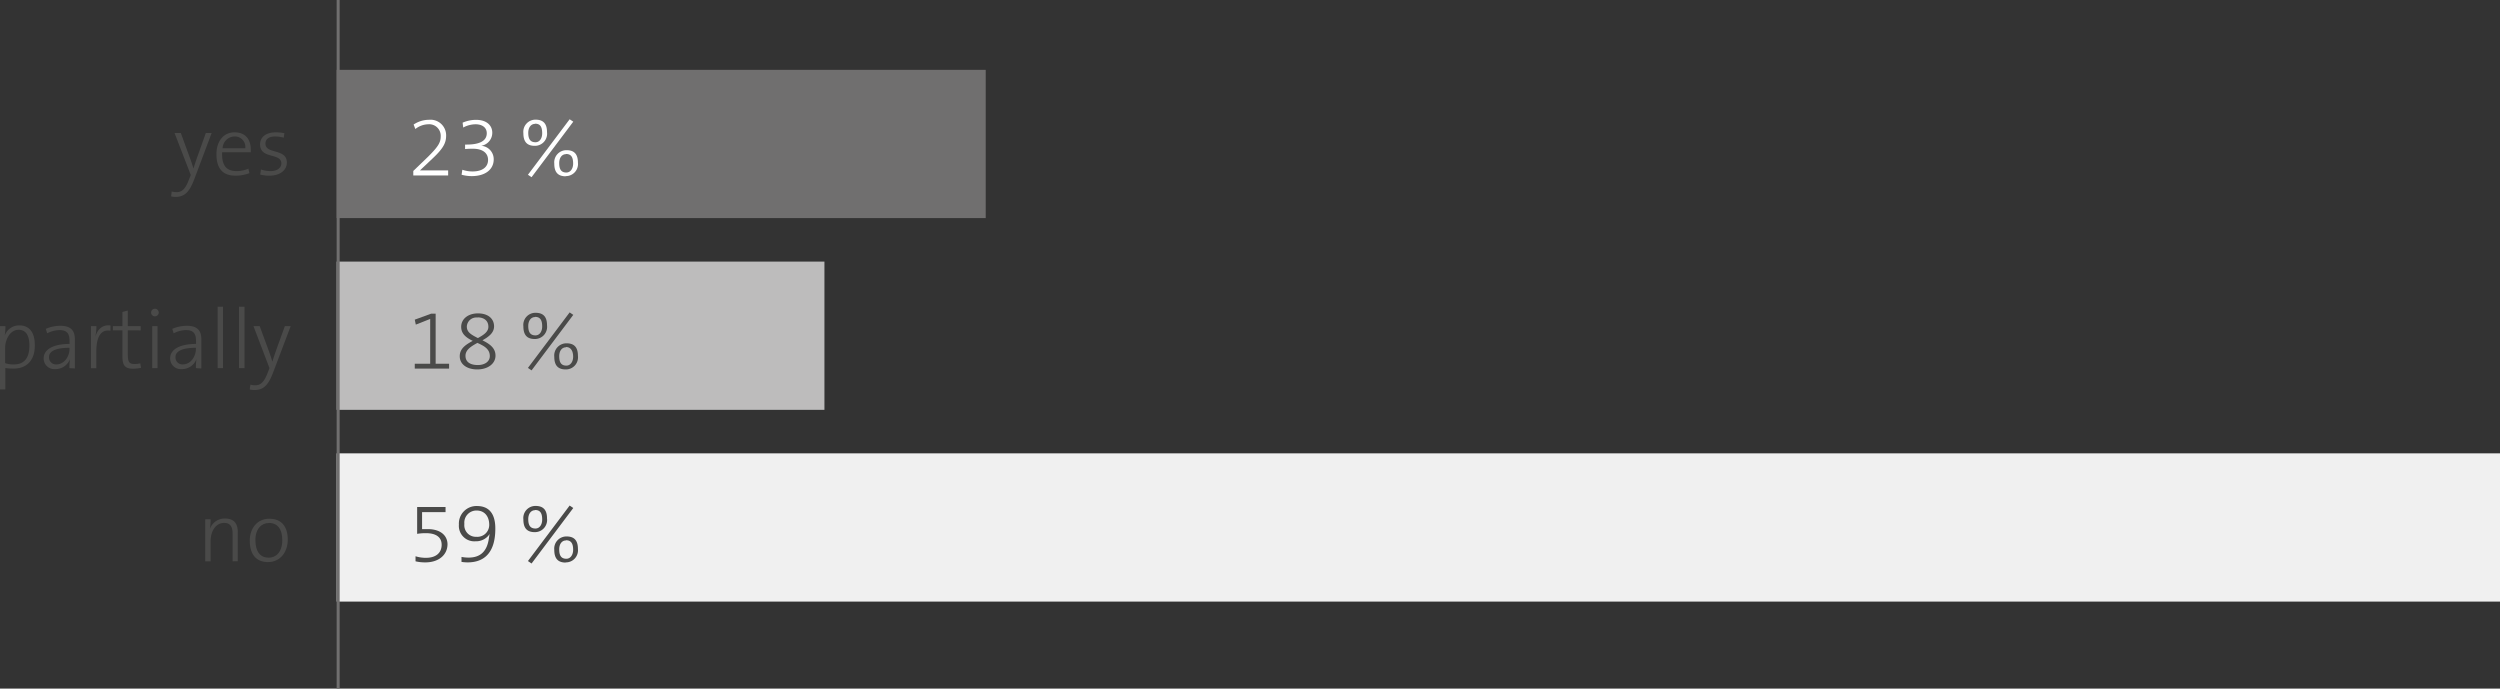 <svg xmlns="http://www.w3.org/2000/svg" viewBox="0 0 558.02 153.7"><rect x="0" y="0" width="558.02" height="153.7" fill="#333333" stroke="none"/><defs><style>.cls-1{fill:#4a4a49;}.cls-2{fill:#706f6f;}.cls-3{fill:#f0f0f0;}.cls-4{fill:#bdbcbc;}.cls-5{fill:#fff;}.cls-6{fill:none;stroke:#706f6f;stroke-width:0.67px;}</style></defs><g id="Basis_Kopie_3_Kopie_2_Kopie_2" data-name="Basis Kopie 3 Kopie 2 Kopie 2"><path class="cls-1" d="M65.78,50.56c-1.1,2.87-2.15,3.93-4.23,3.93a4.64,4.64,0,0,1-.94-.12l.13-1.09a4.08,4.08,0,0,0,1.08.15c1.11,0,1.92-.57,2.73-2.68L65,49.6l-3.62-9.37h1.4L64.89,46c.32.87.51,1.49.72,2.17h0c.15-.57.54-1.72.94-2.85l1.81-5.09h1.3Z" transform="translate(-22.42 -10.54)"/><path class="cls-1" d="M78.39,44.53H72c-.12,3,1,4.2,3.22,4.2a6.66,6.66,0,0,0,2.64-.54l.23,1a8.61,8.61,0,0,1-3.13.56c-2.74,0-4.23-1.51-4.23-4.81,0-2.79,1.51-4.86,4.06-4.86s3.6,1.75,3.6,3.77A5.14,5.14,0,0,1,78.39,44.53ZM74.75,41a2.72,2.72,0,0,0-2.64,2.64h5.06A2.34,2.34,0,0,0,74.75,41Z" transform="translate(-22.42 -10.54)"/><path class="cls-1" d="M82.6,49.75a8.13,8.13,0,0,1-2.1-.24l.17-1.14a6.45,6.45,0,0,0,2.14.36c1.39,0,2.41-.66,2.41-1.71,0-2.44-4.75-.89-4.75-4.27,0-1.54,1.22-2.67,3.54-2.67a9,9,0,0,1,1.89.2l-.15,1A7,7,0,0,0,83.84,41c-1.45,0-2.17.62-2.17,1.6,0,2.43,4.78,1,4.78,4.23C86.45,48.45,85,49.75,82.6,49.75Z" transform="translate(-22.42 -10.54)"/><path class="cls-1" d="M25.47,92.81a11.55,11.55,0,0,1-1.86-.12v4.76H22.42V83.34h1.21a11.77,11.77,0,0,1-.17,2.15l0,0a3.41,3.41,0,0,1,3.26-2.32c2.2,0,3.47,1.49,3.47,4.41C30.23,91,28.34,92.81,25.47,92.81Zm1.1-8.66c-2,0-3,2.36-3,4V91.6a5.63,5.63,0,0,0,2,.28c2.06,0,3.41-1.22,3.41-4.17C29,85.49,28.23,84.15,26.57,84.15Z" transform="translate(-22.42 -10.54)"/><path class="cls-1" d="M37.92,92.71a12.49,12.49,0,0,1,.12-2l0,0a3.48,3.48,0,0,1-3.32,2.22,2.37,2.37,0,0,1-2.55-2.43c0-1.87,2-3.19,5.77-3.19v-.71c0-1.53-.54-2.38-2.22-2.38a6.19,6.19,0,0,0-2.77.72l-.31-1a8.28,8.28,0,0,1,3.27-.68c2.52,0,3.22,1.28,3.22,3v3.62c0,1,0,2,0,2.9Zm0-4.54c-3.54,0-4.56,1-4.56,2.07A1.55,1.55,0,0,0,35,91.88c1.77,0,2.94-1.77,2.94-3.49Z" transform="translate(-22.42 -10.54)"/><path class="cls-1" d="M47.07,84.36C44.94,84,43.92,85.72,43.92,89v3.73H42.73V83.34h1.21a13.3,13.3,0,0,1-.25,2.45l0,0c.36-1.4,1.34-2.87,3.4-2.6Z" transform="translate(-22.42 -10.54)"/><path class="cls-1" d="M52.1,92.84c-1.82,0-2.35-.82-2.35-2.71V84.28H47.62v-.94h2.13V80.17l1.19-.32v3.49h2.88v.94H50.94v5.26c0,1.8.32,2.25,1.49,2.25a5.47,5.47,0,0,0,1.3-.15l.17,1A9.3,9.3,0,0,1,52.1,92.84Z" transform="translate(-22.42 -10.54)"/><path class="cls-1" d="M57,81.15a.85.85,0,1,1,0-1.7.84.84,0,0,1,.85.85A.86.86,0,0,1,57,81.15Zm-.6,11.56V83.34h1.18v9.37Z" transform="translate(-22.42 -10.54)"/><path class="cls-1" d="M66.15,92.71a12.49,12.49,0,0,1,.12-2l0,0a3.48,3.48,0,0,1-3.32,2.22,2.37,2.37,0,0,1-2.55-2.43c0-1.87,2-3.19,5.77-3.19v-.71c0-1.53-.54-2.38-2.22-2.38a6.19,6.19,0,0,0-2.77.72l-.3-1a8.19,8.19,0,0,1,3.26-.68c2.53,0,3.22,1.28,3.22,3v3.62c0,1,0,2,0,2.9Zm0-4.54c-3.54,0-4.56,1-4.56,2.07a1.55,1.55,0,0,0,1.62,1.64c1.78,0,2.94-1.77,2.94-3.49Z" transform="translate(-22.42 -10.54)"/><path class="cls-1" d="M71,92.71V79h1.19V92.71Z" transform="translate(-22.42 -10.54)"/><path class="cls-1" d="M75.77,92.71V79H77V92.71Z" transform="translate(-22.42 -10.54)"/><path class="cls-1" d="M83.39,93.67c-1.09,2.87-2.15,3.93-4.22,3.93a4.84,4.84,0,0,1-1-.12l.14-1.09a3.64,3.64,0,0,0,1.07.15c1.11,0,1.92-.56,2.74-2.68l.45-1.15L79,83.34h1.39l2.12,5.77c.32.87.5,1.49.71,2.17h0c.15-.57.55-1.72.94-2.85L86,83.34H87.3Z" transform="translate(-22.42 -10.54)"/><path class="cls-1" d="M74.34,135.83v-6.08c0-1.56-.44-2.49-1.91-2.49-1.77,0-3,1.72-3,4.1v4.47H68.23v-9.38h1.2a12.8,12.8,0,0,1-.17,2.19l0,0a3.48,3.48,0,0,1,3.4-2.36c2.17,0,2.83,1.34,2.83,3v6.53Z" transform="translate(-22.42 -10.54)"/><path class="cls-1" d="M82.24,136c-2.49,0-4.07-1.53-4.07-4.81,0-2.62,1.58-4.87,4.39-4.87,2.19,0,4.09,1.21,4.09,4.7C86.65,133.73,85,136,82.24,136Zm.19-8.72c-1.55,0-3,1.19-3,3.81s1.1,3.93,3,3.93c1.54,0,3-1.19,3-3.95C85.43,128.7,84.41,127.26,82.43,127.26Z" transform="translate(-22.42 -10.54)"/></g><g id="Ebene_2" data-name="Ebene 2"><rect class="cls-2" x="75.14" y="15.59" width="144.88" height="33.09"/><rect class="cls-3" x="75.14" y="101.19" width="482.88" height="33.09"/><rect class="cls-4" x="75.14" y="58.39" width="108.88" height="33.09"/><path class="cls-5" d="M114.67,49.7v-1L118,45.49c2.33-2.32,2.79-3.21,2.79-4.55A2.57,2.57,0,0,0,118,38.28a4.78,4.78,0,0,0-2.87,1.06l-.39-1a6.16,6.16,0,0,1,3.41-1.06A3.48,3.48,0,0,1,122,40.77c0,1.59-.53,2.8-3,5.12l-2.85,2.69v0c.74,0,2.19,0,4.15,0h2.15V49.7Z" transform="translate(-22.42 -10.54)"/><path class="cls-5" d="M127.72,49.85a8.36,8.36,0,0,1-2.27-.31l.17-1.11a6.93,6.93,0,0,0,2.28.38c2.21,0,3.46-1,3.46-2.57s-1.25-2.5-3.36-2.5a17.23,17.23,0,0,0-1.77.07v-1h.34c2.88,0,4.5-.81,4.5-2.53,0-1.26-1-2-2.51-2a5.86,5.86,0,0,0-2.75.73l-.13-1.09a7.6,7.6,0,0,1,3-.63c2.39,0,3.62,1.27,3.62,2.87a2.93,2.93,0,0,1-2.47,2.92l0,0a3,3,0,0,1,2.79,3C132.64,48.34,130.77,49.85,127.72,49.85Z" transform="translate(-22.42 -10.54)"/><path class="cls-5" d="M141.78,43.09c-1.81,0-2.54-1-2.54-2.84a2.71,2.71,0,0,1,2.73-3c1.81,0,2.55,1,2.55,2.8A2.71,2.71,0,0,1,141.78,43.09Zm-.71,7-.81-.54,9.31-12.39.81.54Zm.79-11.9c-.92,0-1.53.81-1.53,2,0,1.36.45,2.1,1.61,2.1.9,0,1.5-.83,1.5-2C143.44,38.85,143,38.15,141.86,38.15Zm6.83,11.7c-1.81,0-2.55-1-2.55-2.83a2.72,2.72,0,0,1,2.74-3c1.81,0,2.54,1,2.54,2.81A2.7,2.7,0,0,1,148.69,49.85Zm.07-4.94c-.92,0-1.52.81-1.52,2,0,1.38.45,2.1,1.6,2.1.88,0,1.51-.83,1.51-2C150.35,45.62,149.89,44.91,148.76,44.91Z" transform="translate(-22.42 -10.54)"/><path class="cls-1" d="M115,92.81V91.73h3.44v-10L115.23,83,115,81.89l3.66-1.34h1V91.73h3v1.08Z" transform="translate(-22.42 -10.54)"/><path class="cls-1" d="M128.94,93c-2.32,0-3.9-1.17-3.9-2.94s1.41-2.62,2.9-3.44c-1.62-.77-2.58-1.66-2.58-3.13,0-1.71,1.49-3,3.75-3s3.59,1.19,3.59,2.9c0,1.46-1.23,2.34-2.59,3.11,1.45.74,2.91,1.61,2.91,3.42S131.3,93,128.94,93Zm0-5.9c-1.36.75-2.62,1.52-2.62,2.86s1,2.06,2.77,2.06c1.45,0,2.66-.72,2.66-2C131.75,88.41,130.41,87.72,128.94,87.06Zm.06-5.68a2.12,2.12,0,0,0-2.38,2c0,1.17.76,1.73,2.47,2.58,1.27-.69,2.34-1.39,2.34-2.52C131.43,82.08,130.41,81.38,129,81.38Z" transform="translate(-22.42 -10.54)"/><path class="cls-1" d="M141.78,86.21c-1.81,0-2.54-1-2.54-2.85a2.7,2.7,0,0,1,2.73-3c1.81,0,2.55,1,2.55,2.79A2.72,2.72,0,0,1,141.78,86.21Zm-.71,7-.81-.55,9.31-12.39.81.55Zm.79-11.9c-.92,0-1.53.81-1.53,2,0,1.35.45,2.09,1.61,2.09.9,0,1.5-.83,1.5-2C143.44,82,143,81.27,141.86,81.27ZM148.69,93c-1.81,0-2.55-1-2.55-2.83a2.72,2.72,0,0,1,2.74-3c1.81,0,2.54,1,2.54,2.81A2.7,2.7,0,0,1,148.69,93Zm.07-4.94c-.92,0-1.52.81-1.52,2,0,1.37.45,2.09,1.6,2.09.88,0,1.51-.83,1.51-2S149.89,88,148.76,88Z" transform="translate(-22.42 -10.54)"/><path class="cls-1" d="M117.36,136.07a9.19,9.19,0,0,1-2.19-.24V134.7a7.63,7.63,0,0,0,2.32.35c2.29,0,3.51-1.15,3.51-2.92s-1.39-2.58-3.47-2.58a11.12,11.12,0,0,0-2,.15v-6h6.34v1.15h-5.24v3.79c.38,0,.9,0,1.24,0,3,0,4.44,1.54,4.44,3.41C122.27,134.43,120.32,136.07,117.36,136.07Z" transform="translate(-22.42 -10.54)"/><path class="cls-1" d="M126.79,136.07a9,9,0,0,1-1.36-.11v-1.11A8.71,8.71,0,0,0,127,135c2.68,0,4.13-1.42,4.54-4.27.06-.39.1-.66.17-1h0a3.6,3.6,0,0,1-3.16,1.63,3.45,3.45,0,0,1-3.7-3.72,3.92,3.92,0,0,1,4.05-4.15c2.46,0,4.08,1.47,4.08,5C133,134.17,130.26,136.07,126.79,136.07Zm2-11.58a2.71,2.71,0,0,0-2.72,3,2.58,2.58,0,0,0,2.68,2.87,2.66,2.66,0,0,0,2.87-2.68C131.62,125.83,130.6,124.49,128.79,124.49Z" transform="translate(-22.42 -10.54)"/><path class="cls-1" d="M141.78,129.32c-1.81,0-2.54-1-2.54-2.85a2.7,2.7,0,0,1,2.73-3c1.81,0,2.55,1,2.55,2.79A2.72,2.72,0,0,1,141.78,129.32Zm-.71,7-.81-.55,9.31-12.39.81.55Zm.79-11.9c-.92,0-1.53.81-1.53,2,0,1.36.45,2.09,1.61,2.09.9,0,1.5-.83,1.5-2C143.44,125.08,143,124.38,141.86,124.38Zm6.83,11.69c-1.81,0-2.55-1-2.55-2.83a2.72,2.72,0,0,1,2.74-3c1.81,0,2.54,1,2.54,2.81A2.7,2.7,0,0,1,148.69,136.07Zm.07-4.94c-.92,0-1.52.81-1.52,2,0,1.38.45,2.09,1.6,2.09.88,0,1.51-.83,1.51-2C150.35,131.85,149.89,131.13,148.76,131.13Z" transform="translate(-22.42 -10.54)"/><line class="cls-6" x1="75.48" y1="153.7" x2="75.48"/></g></svg>